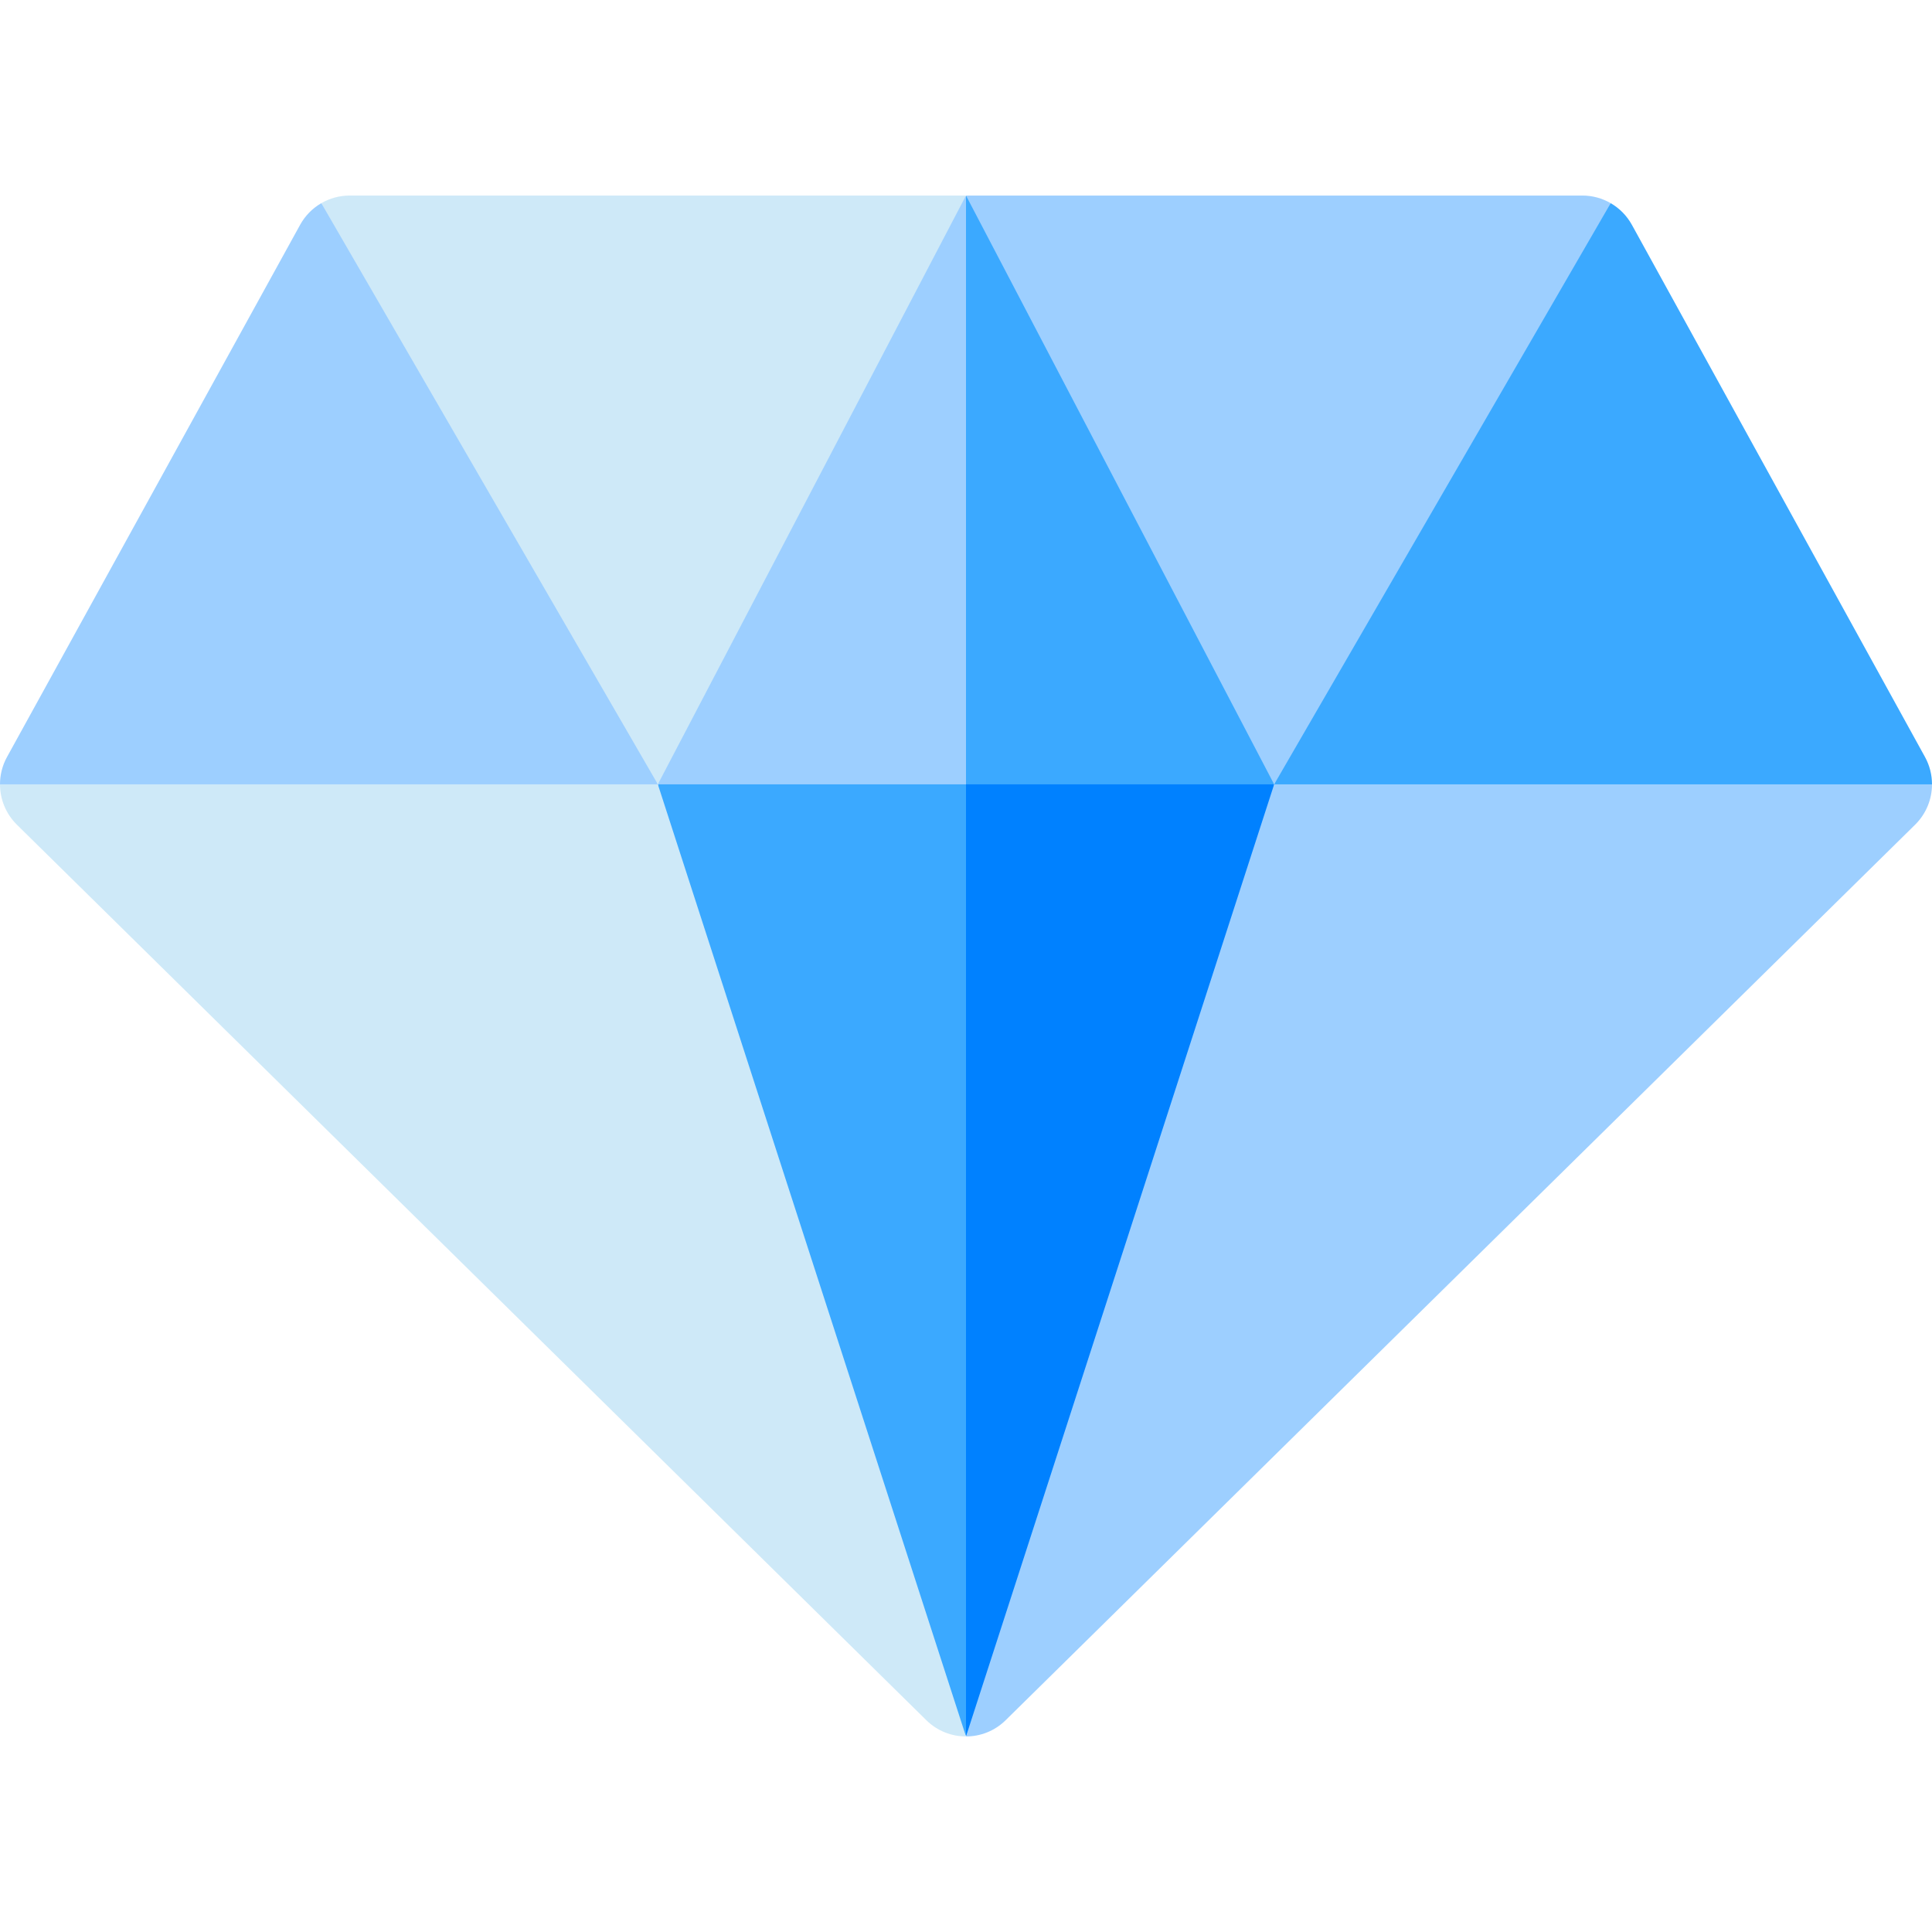 <svg width="42" height="42" viewBox="0 0 42 42" fill="none" xmlns="http://www.w3.org/2000/svg">
<g clip-path="url(#clip0_246_17581)">
<path d="M27.699 17.05L26.022 10.711L21 4.251L16.385 9.933L14.301 17.05L21 18.691L27.699 17.05Z" fill="#9DCFFF"/>
<path d="M27.699 17.05L26.022 10.711L21 4.251V18.691L27.699 17.05Z" fill="#3BA9FF"/>
<path d="M14.301 17.051L15.147 24.733L21 37.749L27.069 24.067L27.699 17.051H14.301Z" fill="#3BA9FF"/>
<path d="M21 37.749L27.069 24.067L27.699 17.051H21V37.749Z" fill="#0081FF"/>
<path d="M42 17.051C42 16.848 41.951 16.644 41.848 16.457L35.476 4.888C35.366 4.688 35.205 4.527 35.015 4.417L30.452 9.464L27.699 17.051L35.481 18.691L42 17.051Z" fill="#3BA9FF"/>
<path d="M6.985 4.417C6.794 4.527 6.634 4.688 6.524 4.888L0.152 16.457C0.049 16.644 -8.19313e-05 16.848 1.02029e-07 17.051L8.053 18.691L14.301 17.051L11.888 10.051L6.985 4.417Z" fill="#9DCFFF"/>
<path d="M21 4.251H7.602C7.381 4.251 7.17 4.31 6.985 4.417L14.301 17.05L21 4.251Z" fill="#CEE9F8"/>
<path d="M35.015 4.417C34.831 4.31 34.619 4.251 34.399 4.251H21L27.699 17.051L35.015 4.417Z" fill="#9DCFFF"/>
<path d="M0 17.051C8.20333e-05 17.372 0.126 17.69 0.367 17.928L20.137 37.395C20.376 37.631 20.688 37.749 21 37.749L14.301 17.051H0Z" fill="#CEE9F8"/>
<path d="M27.699 17.051L21 37.749C21.312 37.749 21.624 37.631 21.863 37.395L41.633 17.928C41.874 17.69 42 17.372 42 17.051H27.699Z" fill="#9DCFFF"/>
</g>
<defs>
<clipPath id="clip0_246_17581">
<rect width="42" height="42" fill="white"/>
</clipPath>
</defs>
</svg>
